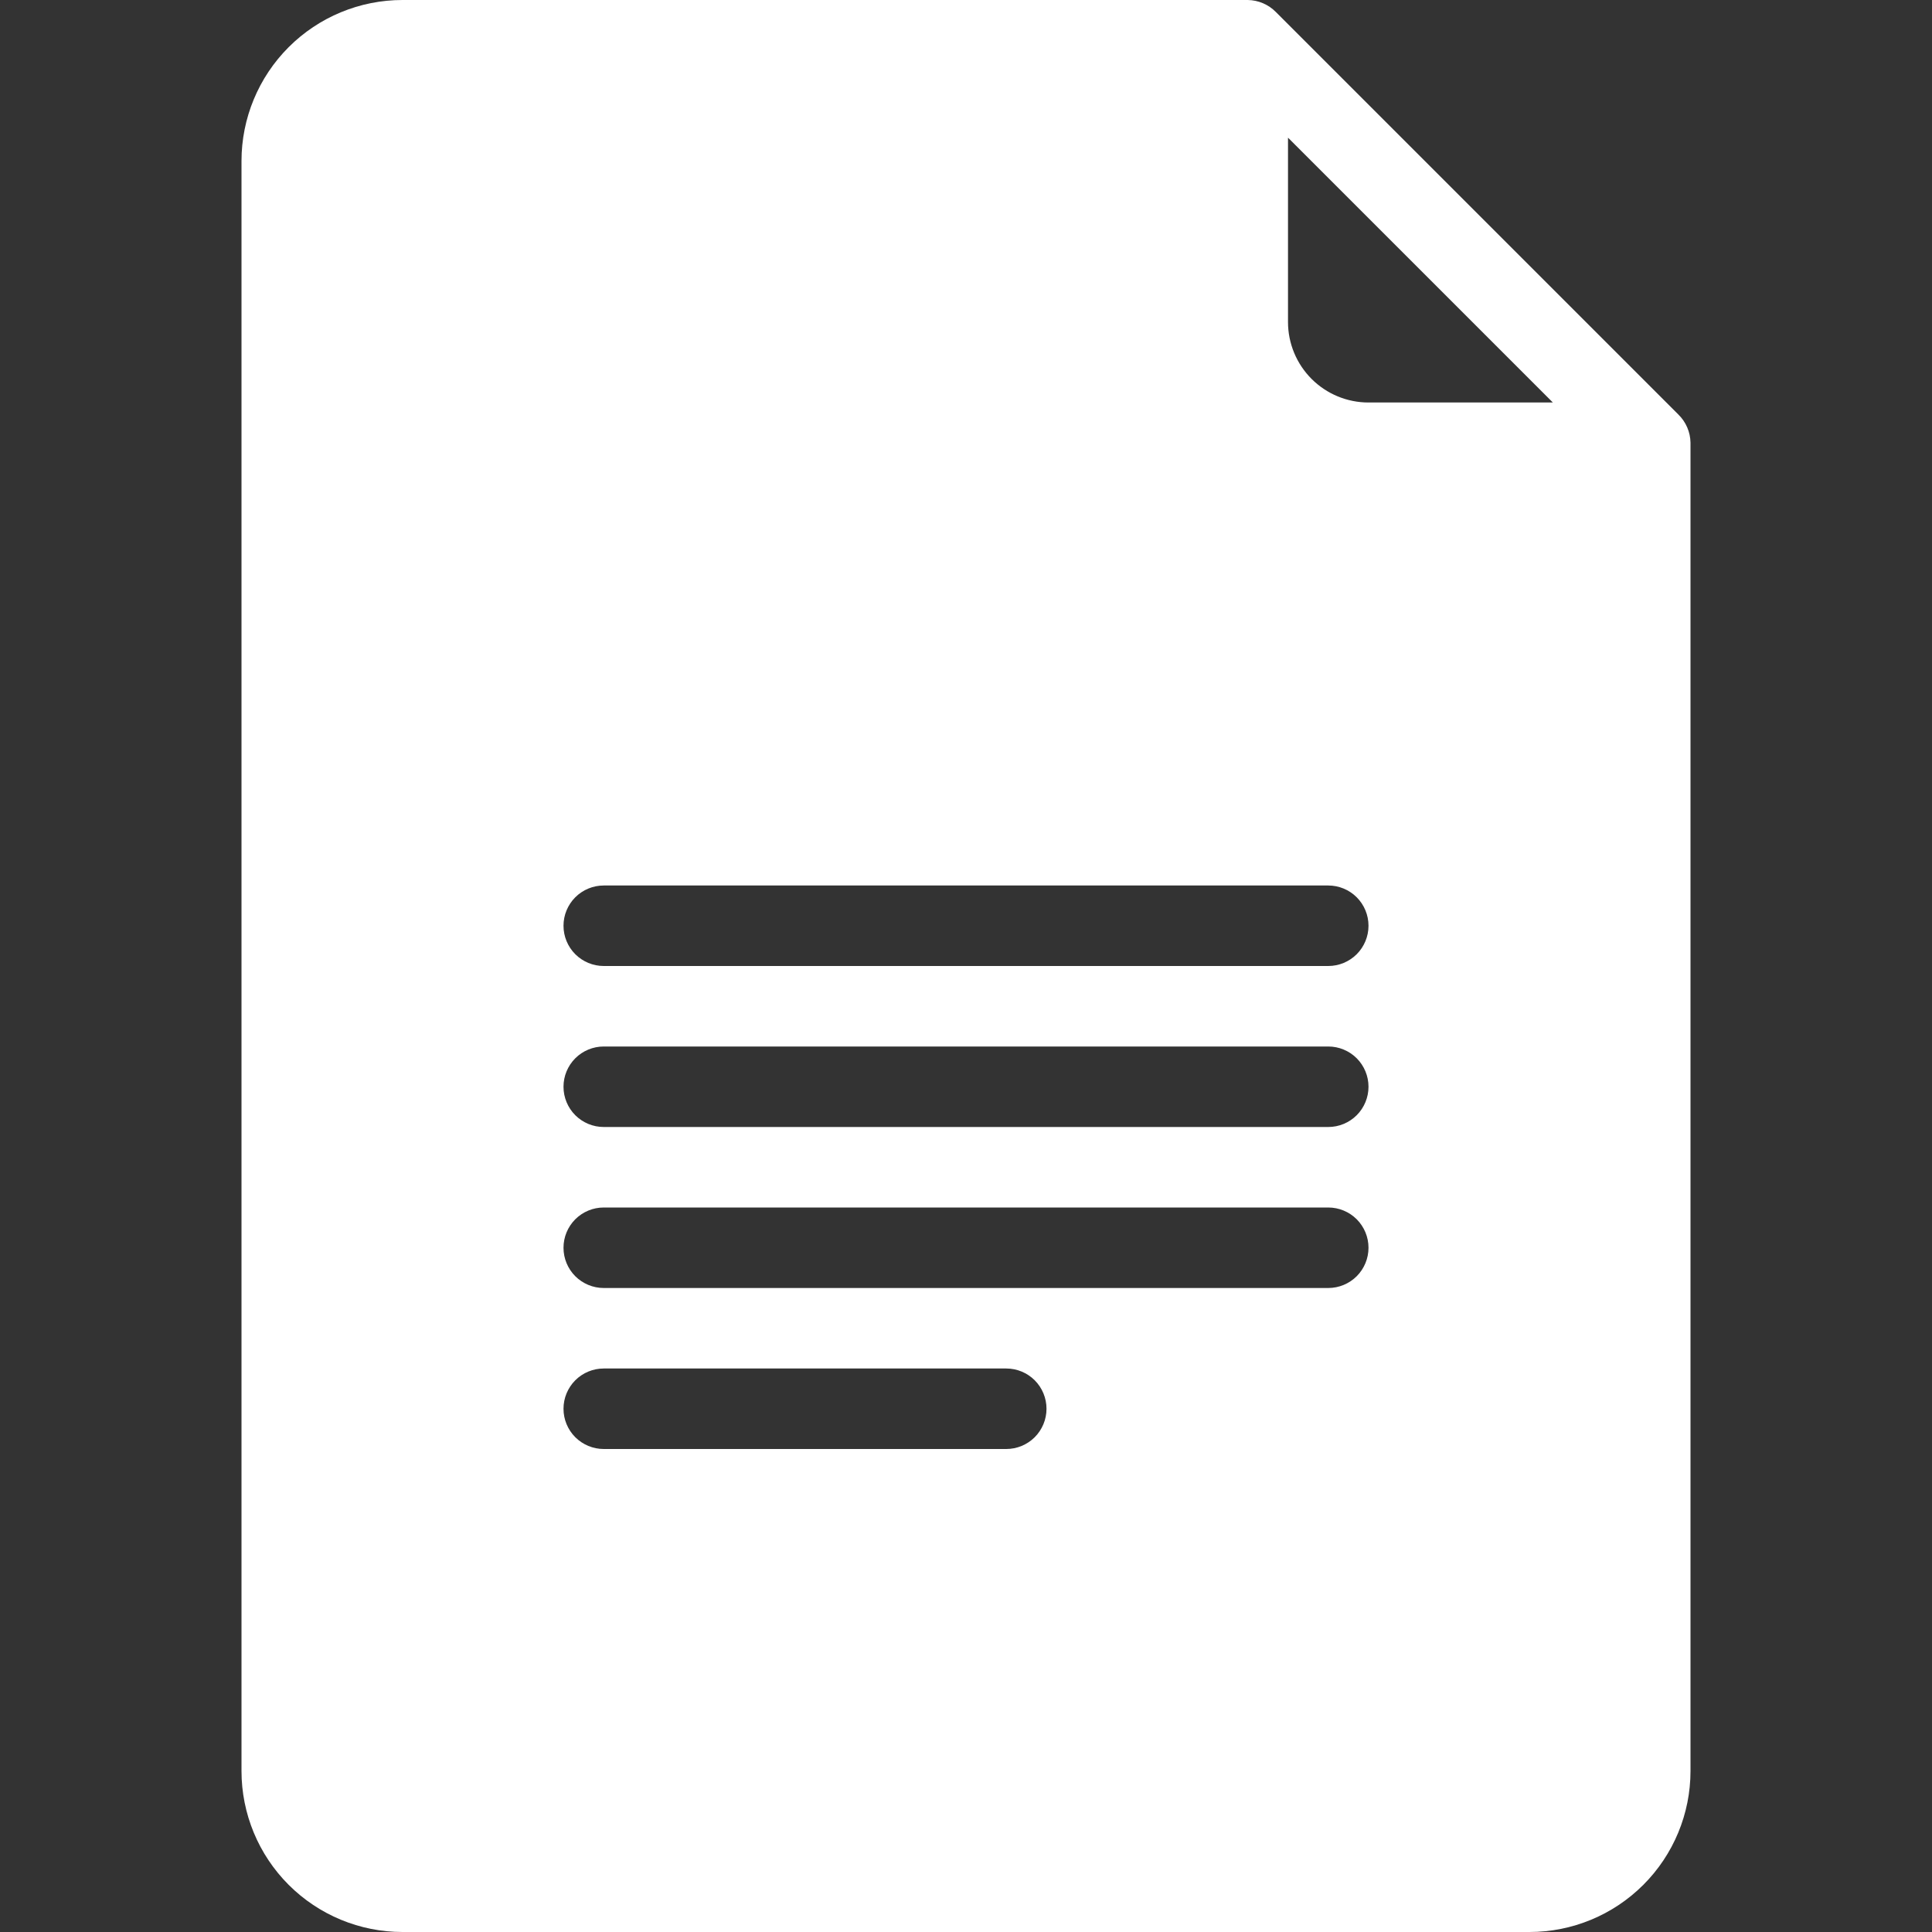 <?xml version="1.0" encoding="UTF-8"?> <svg xmlns="http://www.w3.org/2000/svg" width="102" height="102" viewBox="0 0 102 102" fill="none"><rect x="0" y="0" width="102" height="102" fill="#333333" stroke="none"/> <path d="M88.612 21.887L67.362 0.637C66.97 0.237 66.436 0.008 65.875 0L21.25 0C18.996 0 16.834 0.896 15.24 2.49C13.646 4.084 12.75 6.246 12.75 8.5V93.5C12.75 95.754 13.646 97.916 15.24 99.51C16.834 101.104 18.996 102 21.25 102H80.75C83.004 102 85.166 101.104 86.76 99.51C88.355 97.916 89.25 95.754 89.25 93.5V23.375C89.242 22.814 89.013 22.28 88.612 21.887ZM53.125 76.5H31.875C31.311 76.5 30.771 76.276 30.372 75.878C29.974 75.479 29.75 74.939 29.75 74.375C29.75 73.811 29.974 73.271 30.372 72.872C30.771 72.474 31.311 72.25 31.875 72.25H53.125C53.689 72.25 54.229 72.474 54.628 72.872C55.026 73.271 55.25 73.811 55.25 74.375C55.25 74.939 55.026 75.479 54.628 75.878C54.229 76.276 53.689 76.5 53.125 76.5ZM70.125 68H31.875C31.311 68 30.771 67.776 30.372 67.378C29.974 66.979 29.75 66.439 29.75 65.875C29.75 65.311 29.974 64.771 30.372 64.372C30.771 63.974 31.311 63.75 31.875 63.75H70.125C70.689 63.75 71.229 63.974 71.628 64.372C72.026 64.771 72.25 65.311 72.25 65.875C72.25 66.439 72.026 66.979 71.628 67.378C71.229 67.776 70.689 68 70.125 68ZM70.125 59.5H31.875C31.311 59.5 30.771 59.276 30.372 58.878C29.974 58.479 29.75 57.939 29.75 57.375C29.75 56.811 29.974 56.271 30.372 55.872C30.771 55.474 31.311 55.25 31.875 55.25H70.125C70.689 55.25 71.229 55.474 71.628 55.872C72.026 56.271 72.25 56.811 72.25 57.375C72.25 57.939 72.026 58.479 71.628 58.878C71.229 59.276 70.689 59.5 70.125 59.5ZM70.125 51H31.875C31.311 51 30.771 50.776 30.372 50.378C29.974 49.979 29.75 49.439 29.75 48.875C29.75 48.311 29.974 47.771 30.372 47.372C30.771 46.974 31.311 46.75 31.875 46.75H70.125C70.689 46.75 71.229 46.974 71.628 47.372C72.026 47.771 72.25 48.311 72.25 48.875C72.25 49.439 72.026 49.979 71.628 50.378C71.229 50.776 70.689 51 70.125 51ZM72.25 21.25C71.123 21.25 70.042 20.802 69.245 20.005C68.448 19.208 68 18.127 68 17V7.268L81.983 21.25H72.25Z" fill="white"></path> </svg> 
